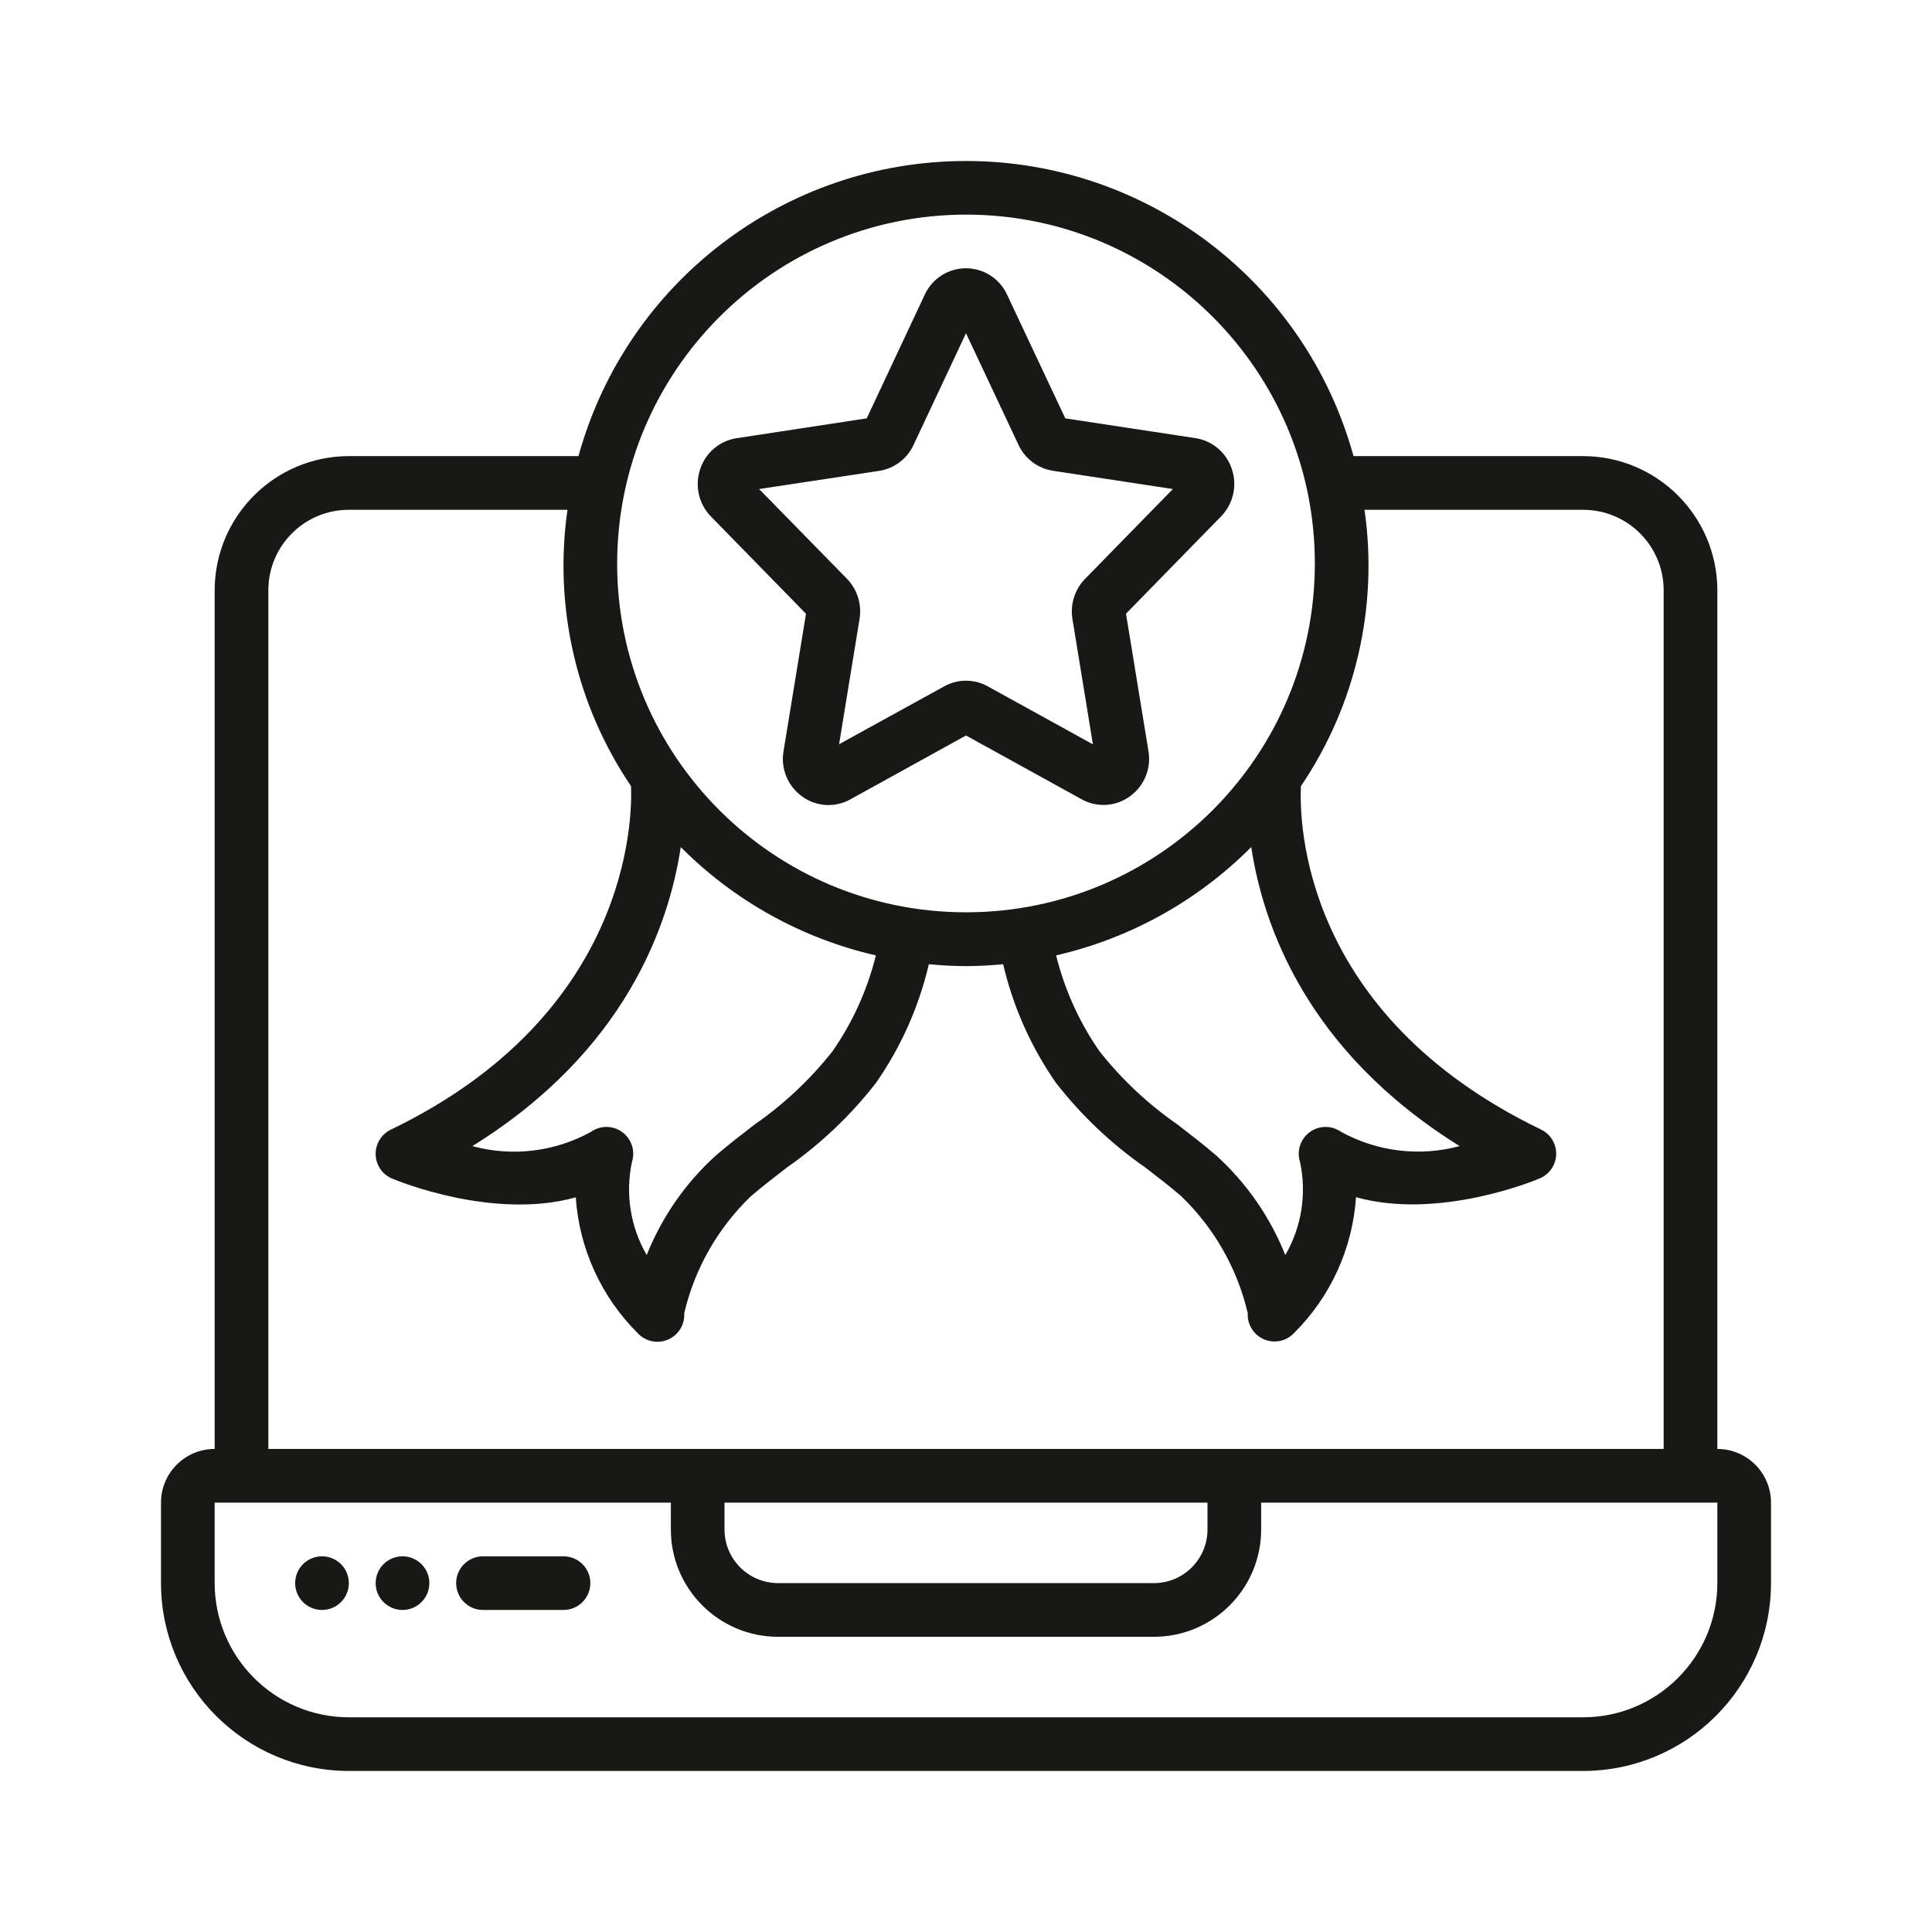 <svg width="48" height="48" viewBox="0 0 48 48" fill="none" xmlns="http://www.w3.org/2000/svg">
<path fill-rule="evenodd" clip-rule="evenodd" d="M42.667 35.999V14.666C42.664 12.826 41.173 11.335 39.333 11.332H33.628C32.434 7.001 28.493 4 24 4C19.507 4 15.566 7.001 14.372 11.332H8.667C6.827 11.335 5.336 12.826 5.333 14.666V35.999C4.597 35.999 4 36.596 4 37.332V39.332C4.003 41.909 6.091 43.996 8.667 43.999H39.333C41.909 43.996 43.997 41.909 44 39.332V37.332C44 36.596 43.403 35.999 42.667 35.999ZM24 5.332C28.787 5.332 32.667 9.213 32.667 13.999C32.667 18.786 28.787 22.666 24 22.666C19.213 22.666 15.333 18.786 15.333 13.999C15.339 9.215 19.216 5.338 24 5.332ZM32.298 28.866C32.469 29.656 32.339 30.482 31.933 31.181C31.556 30.235 30.968 29.389 30.214 28.705C29.904 28.439 29.582 28.191 29.26 27.942L29.26 27.942L29.26 27.942L29.26 27.942L29.26 27.942C28.525 27.433 27.869 26.818 27.315 26.116C26.814 25.395 26.45 24.588 26.239 23.736C28.077 23.314 29.758 22.381 31.087 21.044C31.379 22.983 32.46 26.11 36.265 28.474C35.273 28.742 34.216 28.614 33.316 28.119C33.082 27.955 32.77 27.959 32.539 28.128C32.309 28.297 32.212 28.593 32.298 28.866ZM15.461 28.128C15.231 27.958 14.918 27.955 14.684 28.12C13.784 28.617 12.727 28.744 11.735 28.475C15.54 26.114 16.621 22.984 16.913 21.045C18.242 22.382 19.923 23.315 21.761 23.737C21.55 24.59 21.185 25.398 20.683 26.119C20.129 26.82 19.474 27.435 18.74 27.944C18.418 28.192 18.096 28.441 17.785 28.708C17.031 29.391 16.443 30.237 16.067 31.182C15.662 30.482 15.532 29.657 15.701 28.867C15.788 28.595 15.691 28.298 15.461 28.128ZM6.667 14.666C6.667 13.561 7.562 12.666 8.667 12.666H14.099C13.754 15.071 14.316 17.519 15.678 19.532C15.711 20.378 15.628 25.21 9.71 28.066C9.474 28.18 9.326 28.421 9.333 28.684C9.34 28.946 9.499 29.18 9.741 29.281C9.861 29.332 12.251 30.32 14.305 29.748C14.391 31.025 14.941 32.227 15.85 33.128L15.862 33.141C16.058 33.337 16.355 33.391 16.608 33.277C16.861 33.163 17.016 32.904 16.999 32.627C17.259 31.52 17.834 30.511 18.654 29.722C18.946 29.472 19.25 29.238 19.555 29.003C20.394 28.417 21.14 27.707 21.768 26.898C22.386 26.009 22.83 25.011 23.077 23.956C23.381 23.984 23.688 24.003 24 24.003C24.312 24.003 24.619 23.984 24.923 23.956C25.169 25.01 25.613 26.007 26.23 26.896C26.858 27.704 27.605 28.414 28.445 28.999L28.507 29.047L28.507 29.047L28.507 29.047L28.508 29.047C28.791 29.265 29.074 29.483 29.345 29.717C30.165 30.506 30.739 31.515 31 32.623C30.984 32.898 31.139 33.155 31.39 33.269C31.641 33.383 31.937 33.331 32.133 33.137L32.145 33.124C33.055 32.223 33.604 31.021 33.69 29.744C35.742 30.318 38.135 29.33 38.254 29.277C38.496 29.176 38.656 28.942 38.663 28.68C38.669 28.417 38.522 28.176 38.285 28.062C32.333 25.191 32.279 20.402 32.321 19.532C33.683 17.52 34.246 15.072 33.901 12.666H39.333C40.438 12.666 41.333 13.561 41.333 14.666V35.999H6.667V14.666ZM30 37.332V37.999C30 38.736 29.403 39.332 28.667 39.332H19.333C18.597 39.332 18 38.736 18 37.999V37.332H30ZM42.667 39.332C42.664 41.172 41.173 42.664 39.333 42.666H8.667C6.827 42.664 5.336 41.172 5.333 39.332V37.332H16.667V37.999C16.667 39.472 17.861 40.666 19.333 40.666H28.667C30.139 40.666 31.333 39.472 31.333 37.999V37.332H42.667V39.332ZM14 38.666H12C11.632 38.666 11.333 38.964 11.333 39.332C11.333 39.701 11.632 39.999 12 39.999H14C14.368 39.999 14.667 39.701 14.667 39.332C14.667 38.964 14.368 38.666 14 38.666ZM8.667 39.332C8.667 39.701 8.368 39.999 8 39.999C7.632 39.999 7.333 39.701 7.333 39.332C7.333 38.964 7.632 38.666 8 38.666C8.368 38.666 8.667 38.964 8.667 39.332ZM10 39.999C10.368 39.999 10.667 39.701 10.667 39.332C10.667 38.964 10.368 38.666 10 38.666C9.632 38.666 9.333 38.964 9.333 39.332C9.333 39.701 9.632 39.999 10 39.999ZM20.025 15.249L17.663 12.832C17.359 12.521 17.256 12.066 17.396 11.654C17.529 11.248 17.879 10.952 18.301 10.887L21.533 10.394L22.976 7.32C23.16 6.921 23.559 6.665 23.998 6.665C24.437 6.665 24.836 6.921 25.02 7.32L26.467 10.394L29.7 10.885C30.122 10.95 30.471 11.246 30.604 11.652C30.744 12.063 30.641 12.519 30.337 12.83L27.975 15.247L28.533 18.659C28.608 19.096 28.425 19.537 28.062 19.792C27.712 20.042 27.25 20.067 26.875 19.859L24 18.273L21.125 19.861C20.75 20.07 20.287 20.044 19.937 19.794C19.575 19.539 19.391 19.098 19.467 18.661L20.025 15.249ZM22.695 11.058C22.535 11.401 22.214 11.642 21.84 11.699L18.86 12.15L21.042 14.379C21.299 14.644 21.415 15.015 21.355 15.379L20.847 18.49L23.459 17.052C23.795 16.865 24.205 16.865 24.541 17.052L27.153 18.493L26.645 15.382C26.584 15.018 26.701 14.647 26.958 14.382L29.14 12.15L26.159 11.696C25.785 11.638 25.465 11.397 25.305 11.054L24 8.279L22.695 11.058Z" fill="#181815"/>
</svg>
